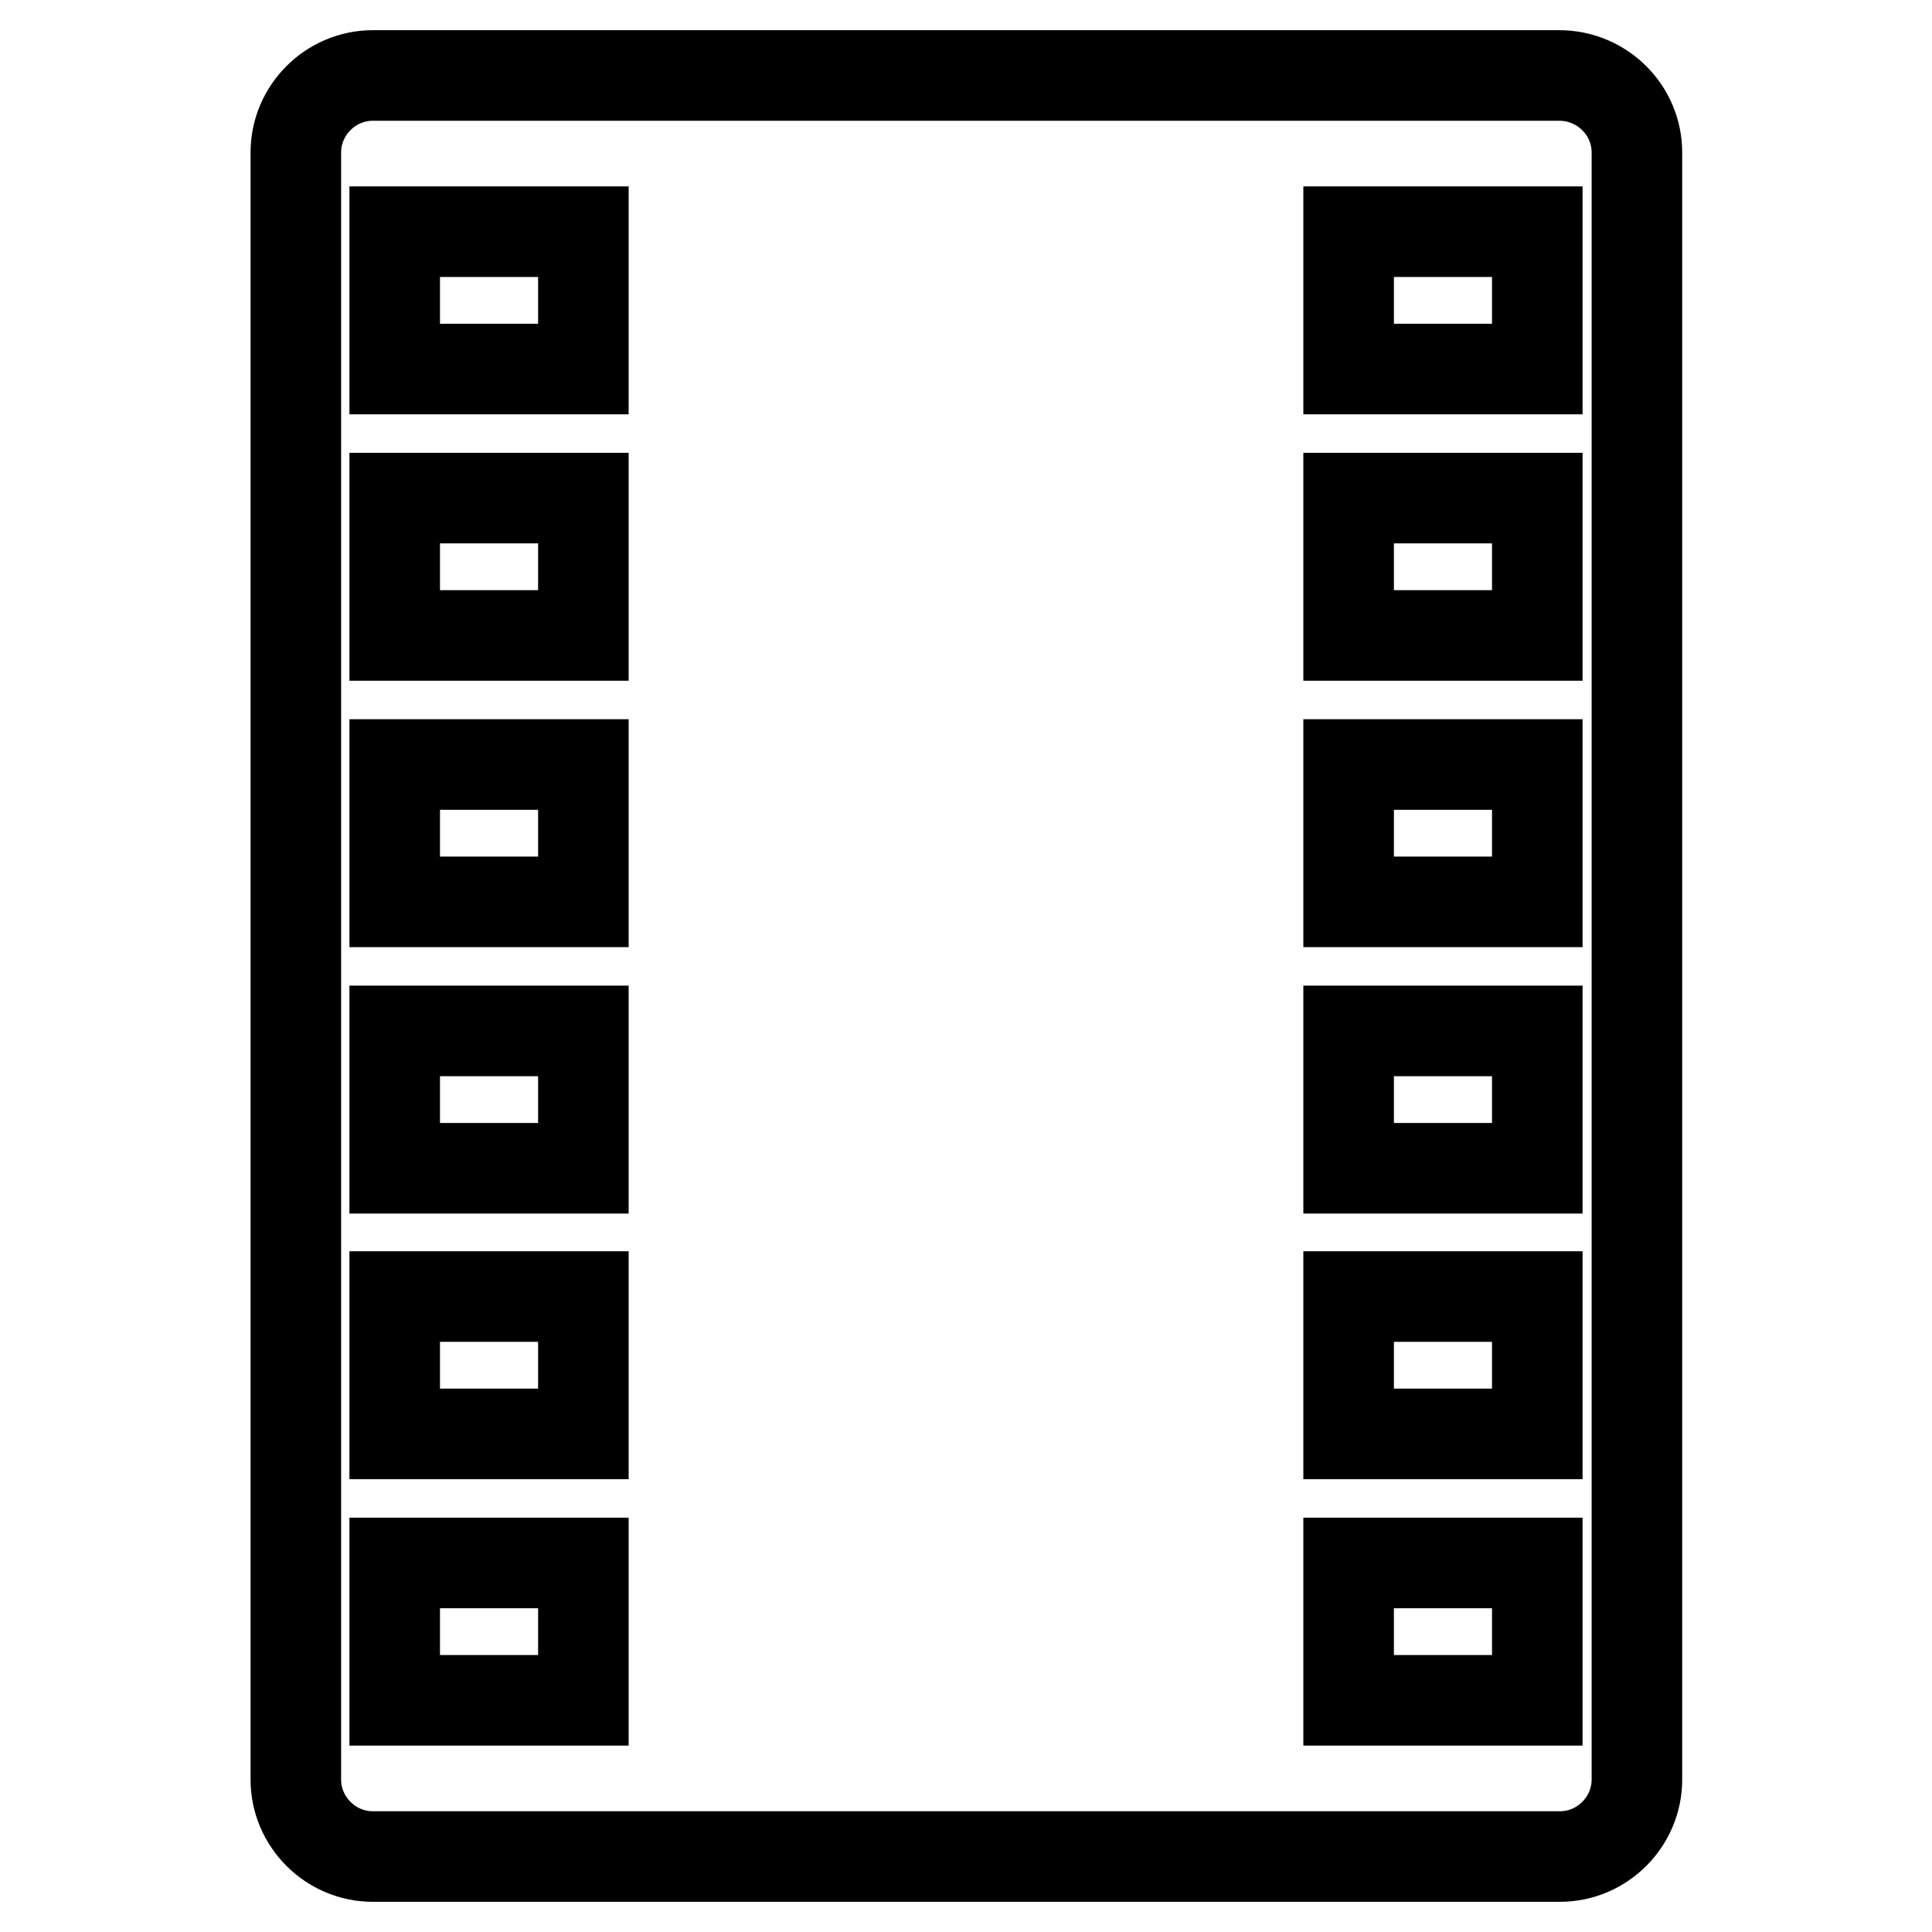 <?xml version="1.0" encoding="utf-8"?>
<!-- Svg Vector Icons : http://www.onlinewebfonts.com/icon -->
<!DOCTYPE svg PUBLIC "-//W3C//DTD SVG 1.1//EN" "http://www.w3.org/Graphics/SVG/1.1/DTD/svg11.dtd">
<svg version="1.1" xmlns="http://www.w3.org/2000/svg" xmlns:xlink="http://www.w3.org/1999/xlink" x="0px" y="0px" viewBox="0 0 256 256" enable-background="new 0 0 256 256" xml:space="preserve">
<g> <path stroke-width="12" fill-opacity="0" stroke="#000000"  d="M206.6,10H49.4c-5.6,0-10.2,4.6-10.2,10.2v215.6c0,5.6,4.6,10.2,10.2,10.2h157.3c5.6,0,10.2-4.6,10.2-10.2 V20.2C216.9,14.6,212.3,10,206.6,10z M77.3,225.3h-25v-18.2h25V225.3z M77.3,190h-25v-18.2h25V190z M77.3,154.8h-25v-18.2h25V154.8 z M77.3,119.5h-25v-18.2h25V119.5z M77.3,84.2h-25V66h25V84.2z M77.3,48.9h-25V30.7h25V48.9z M203.7,225.3h-25v-18.2h25V225.3z  M203.7,190h-25v-18.2h25V190z M203.7,154.8h-25v-18.2h25V154.8z M203.7,119.5h-25v-18.2h25V119.5z M203.7,84.2h-25V66h25V84.2z  M203.7,48.9h-25V30.7h25V48.9z"/></g>
</svg>